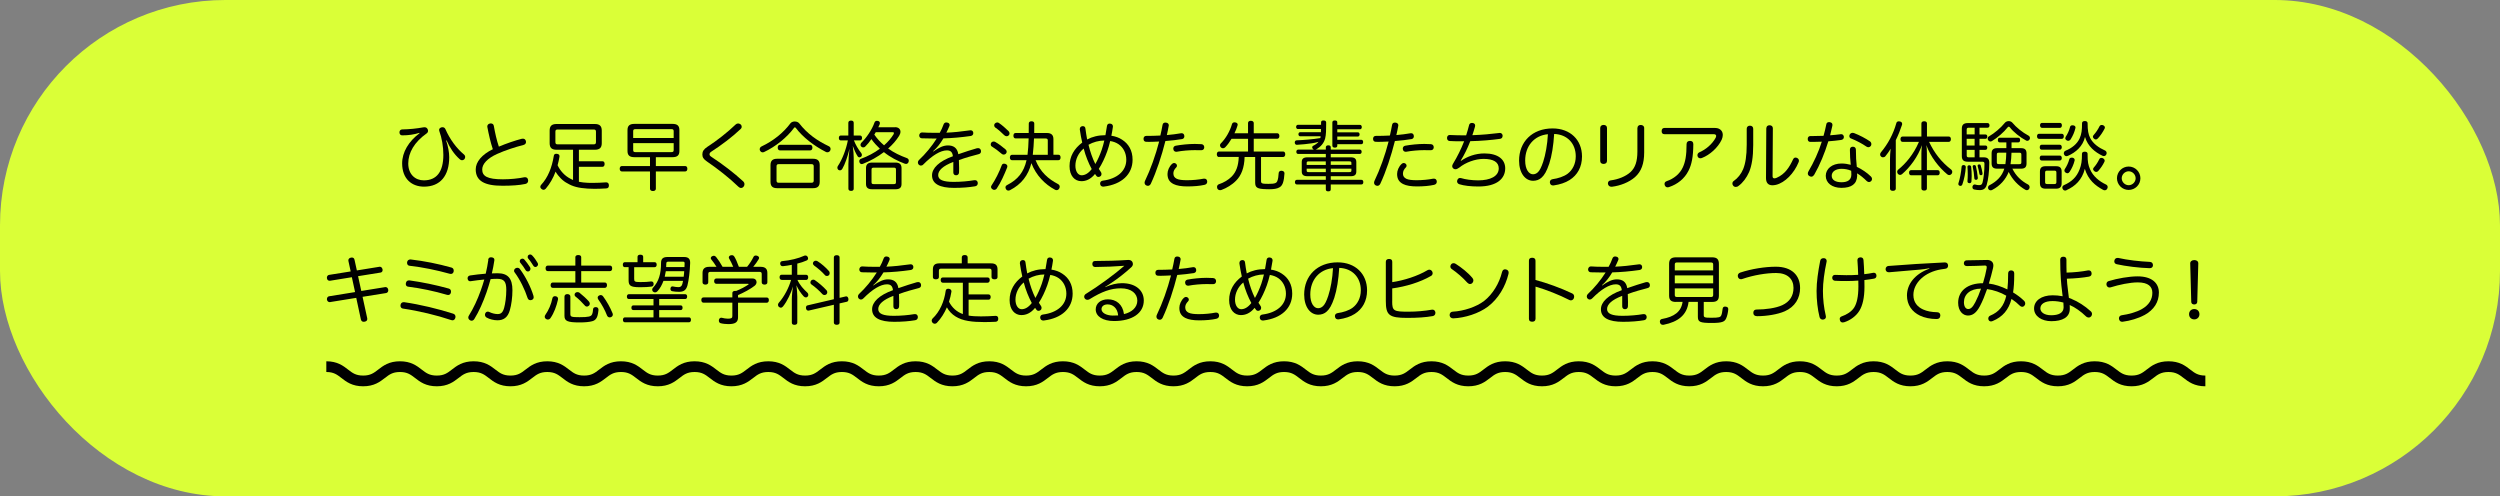 <?xml version="1.0" encoding="UTF-8"?>
<svg id="_レイヤー_2" data-name="レイヤー 2" xmlns="http://www.w3.org/2000/svg" viewBox="0 0 700 138.98">
  <rect x="0" y="0" width="700" height="138.98" fill="#808080" stroke="none"/>
  <defs>
    <style>
      .cls-1 {
        fill: #daff37;
      }

      .cls-2 {
        fill: none;
        stroke: #000;
        stroke-miterlimit: 10;
        stroke-width: 3px;
      }
    </style>
  </defs>
  <g id="_文字" data-name="文字">
    <rect class="cls-1" x="0" y="0" width="700" height="138.98" rx="63.13" ry="63.13" transform="translate(700 138.98) rotate(-180)"/>
    <g>
      <path d="M117.38,37.21c-1.47.46-2.98.69-4.75.69-.46,0-.76-.27-.78-.82v-.04c0-.42.27-.8.76-.8,2.1-.04,3.93-.23,5.96-.59.1-.02.21-.02.31-.02.4,0,.65.17.84.5.08.17.13.34.13.5,0,.27-.13.55-.4.73-3.44,2.44-5.14,5.4-5.14,8.42s1.95,4.72,4.35,4.72c3.57,0,5.48-2.35,5.48-7.14,0-2.33-.42-4.7-1.13-6.66-.04-.1-.06-.23-.06-.31,0-.36.23-.59.63-.73.1-.02.23-.04.34-.04.34,0,.63.19.78.5,1.28,2.94,3.17,5.44,5.19,7.12.25.21.36.46.36.73,0,.21-.08.42-.23.61-.17.19-.4.29-.65.29-.21,0-.44-.08-.65-.29-1.6-1.43-2.75-3.19-3.67-5.27l-.13.04c.55,1.64.86,3.3.86,4.66,0,5.21-2.52,8.25-7.05,8.25-3.4,0-6.13-2.14-6.13-6.53,0-3.09,1.83-6.17,4.87-8.42l-.06-.13Z"/>
      <path d="M146.08,38.87c.13-.02.23-.04.34-.04.42,0,.69.21.82.63.02.1.04.21.04.31,0,.38-.23.69-.71.82-2.18.55-5.17,1.51-7.39,2.52-2.73,1.24-4.16,2.81-4.16,4.35,0,1.83,1.34,2.75,5.79,2.75,2.06,0,4.37-.23,5.96-.57.08-.02.17-.02.25-.02.46,0,.78.27.84.76.02.08.02.15.02.23,0,.44-.29.8-.8.9-1.62.36-3.91.5-6.36.5-5.14.02-7.52-1.41-7.52-4.58,0-2.12,1.76-4.18,4.79-5.65-.63-1.89-1.13-4.07-1.53-6.19-.02-.06-.02-.13-.02-.19,0-.46.34-.73.76-.82.08-.02.15-.02.23-.02.42,0,.78.23.84.71.36,1.99.8,4.03,1.41,5.79,2.08-.88,4.54-1.72,6.4-2.2Z"/>
      <path d="M162.09,50.9c.76.15,1.6.25,2.54.29.44.02.88.02,1.32.02,1.2,0,2.46-.06,3.74-.15h.04c.48,0,.73.29.76.78v.08c0,.5-.21.82-.76.84-1.05.06-2.16.11-3.25.11-.65,0-1.3-.02-1.91-.06-2.6-.15-4.26-.61-5.67-1.47-1.26-.61-2.58-1.95-3.34-3.28-.67,1.81-1.6,3.42-2.75,4.77-.19.21-.4.32-.61.32-.19,0-.38-.08-.57-.23-.23-.17-.34-.38-.34-.61,0-.19.06-.36.21-.53,1.91-2.04,3.04-4.85,3.57-8.17.06-.38.31-.55.67-.55.08,0,.17,0,.25.02.48.08.67.31.67.67,0,.06,0,.13-.02.19-.13.8-.31,1.57-.52,2.33.71,1.53,1.99,2.96,3.57,3.76.23.13.48.25.76.38v-8.48h-4.62c-1.36,0-1.93-.57-1.93-1.83v-3.53c0-1.28.57-1.85,1.93-1.85h10.71c1.36,0,1.95.57,1.95,1.85v3.53c0,1.26-.59,1.83-1.95,1.83h-4.45v3.23h6.63c.36,0,.57.29.57.76,0,.42-.21.78-.57.78h-6.63v4.2ZM166.22,40.42c.42,0,.65-.15.65-.61v-2.96c0-.46-.23-.59-.65-.59h-10.06c-.44,0-.65.13-.65.59v2.96c0,.46.21.61.65.61h10.06Z"/>
      <path d="M177.63,44.01c-1.34,0-1.93-.52-1.93-1.72v-5.86c0-1.22.59-1.74,1.93-1.74h10.67c1.34,0,1.93.52,1.93,1.74v5.86c0,1.2-.59,1.72-1.93,1.72h-4.66v2.48h8.19c.4,0,.63.29.63.76s-.23.76-.63.76h-8.19v4.83c0,.4-.31.65-.82.65s-.82-.25-.82-.65v-4.83h-7.87c-.38,0-.61-.31-.61-.76s.23-.76.61-.76h7.87v-2.48h-4.37ZM188.63,38.64v-1.91c0-.44-.19-.57-.61-.57h-10.12c-.42,0-.61.13-.61.57v1.91h11.34ZM177.29,42.02c0,.44.19.57.61.57h10.12c.42,0,.61-.13.61-.57v-1.95h-11.34v1.95Z"/>
      <path d="M207.68,35.45c0,.25-.1.5-.34.71-2.35,2.23-5.46,4.56-8.08,6.24-.48.31-.59.52-.59.82s.17.48.73.84c2.6,1.68,6.21,4.41,8.67,6.7.27.25.38.55.38.82s-.1.52-.25.69c-.19.23-.44.36-.71.36-.25,0-.5-.11-.73-.34-2.48-2.41-5.75-4.98-8.82-7.08-.97-.65-1.28-1.2-1.28-1.97,0-.84.38-1.45,1.36-2.1,2.62-1.68,5.77-4.16,7.96-6.28.21-.19.44-.29.69-.29.23,0,.46.08.69.25.21.17.31.4.31.63Z"/>
      <path d="M222.57,34.02c.46,0,.92.17,1.2.5,2.25,2.92,5.06,4.89,8.29,6.42.34.15.5.44.5.76,0,.13-.02.27-.08.42-.15.31-.46.52-.8.52-.13,0-.27-.02-.4-.08-3.4-1.72-6.51-4.18-8.44-6.72-.1-.13-.19-.19-.27-.19s-.17.06-.25.17c-1.89,2.58-5.12,5.23-8.36,6.74-.13.06-.27.1-.4.1-.31,0-.59-.17-.76-.5-.06-.13-.08-.25-.08-.38,0-.31.19-.63.52-.78,3.28-1.55,6.05-3.76,8.1-6.49.27-.34.76-.5,1.22-.5ZM227.65,44.45c1.28,0,1.87.55,1.87,1.81v4.62c0,1.28-.59,1.81-1.87,1.81h-10.04c-1.28,0-1.87-.52-1.87-1.81v-4.62c0-1.26.59-1.81,1.87-1.81h10.04ZM227.17,51.17c.44,0,.67-.13.67-.59v-4.03c0-.46-.23-.59-.67-.59h-9.09c-.44,0-.65.13-.65.59v4.03c0,.46.21.59.65.59h9.09ZM226.87,40.55c.38,0,.61.36.61.78,0,.44-.23.78-.61.78h-8.5c-.4,0-.61-.34-.61-.78s.21-.78.61-.78h8.5Z"/>
      <path d="M240.8,37.94c.36,0,.57.27.57.69s-.21.69-.57.69h-1.7c.48,1.24,1.18,2.44,2.04,3.53.13.17.19.36.19.52,0,.21-.08.4-.21.5-.15.13-.31.19-.48.19-.19,0-.36-.08-.48-.27-.55-.86-1.01-1.89-1.39-2.94.19,1.24.27,2.5.27,3.38v8.61c0,.4-.25.61-.73.61s-.76-.21-.76-.61v-6.91c0-1.2.13-2.65.31-4.3-.48,2.12-1.28,4.41-2.02,5.65-.19.29-.42.42-.65.42-.17,0-.31-.06-.46-.15-.17-.13-.27-.36-.27-.59,0-.15.04-.34.15-.48,1.26-1.89,2.31-4.68,2.79-7.16h-1.95c-.38,0-.57-.27-.57-.69s.19-.69.57-.69h2.08v-3.57c0-.38.31-.61.78-.61s.73.23.73.63v3.55h1.76ZM250.64,35.61c.94,0,1.49.55,1.49,1.28,0,.36-.13.76-.38,1.15-.78,1.26-1.83,2.46-3.07,3.55,1.64,1.18,3.44,2.02,5.23,2.67.36.13.55.4.55.73,0,.1-.02.23-.06.36-.13.36-.4.55-.71.55-.1,0-.23-.02-.34-.06-2.04-.78-4.01-1.76-5.86-3.25-1.74,1.32-3.76,2.46-5.9,3.3-.1.04-.21.06-.29.06-.29,0-.52-.17-.65-.5-.04-.1-.06-.21-.06-.31,0-.31.19-.57.46-.67,1.95-.71,3.78-1.68,5.31-2.83-.86-.82-1.68-1.7-2.37-2.69-.52.76-1.09,1.47-1.66,2.02-.19.23-.42.31-.63.31s-.4-.08-.57-.25c-.13-.13-.19-.29-.19-.48s.08-.38.21-.55c1.45-1.39,3.02-3.72,3.7-5.67.13-.36.38-.5.69-.5.1,0,.21.02.31.04.36.08.52.31.52.61,0,.08-.02.21-.06.31-.13.27-.25.55-.38.84h4.7ZM250.69,45.52c1.15,0,1.74.44,1.74,1.55v4.45c0,1.03-.55,1.47-1.66,1.47h-6.61c-1.11,0-1.68-.44-1.68-1.47v-4.45c0-1.11.61-1.55,1.74-1.55h6.47ZM250.24,51.55c.44,0,.63-.1.63-.52v-3.57c0-.4-.19-.52-.63-.52h-5.58c-.44,0-.63.13-.63.52v3.57c0,.42.19.52.63.52h5.58ZM245.21,37.02c-.13.23-.25.44-.4.67.76,1.11,1.7,2.14,2.73,3,1.11-.97,2.02-2.04,2.67-3.11.06-.13.1-.25.1-.34,0-.15-.15-.23-.4-.23h-4.7Z"/>
      <path d="M261.31,42.44c1.64-1.15,2.81-1.72,4.12-1.72,1.51,0,2.62.65,2.9,2.46,1.89-.67,3.72-1.24,5.17-1.66.13-.02.25-.04.36-.04.38,0,.65.19.78.57.02.13.04.23.04.34,0,.38-.21.67-.67.78-1.53.4-3.51.92-5.52,1.66.04.76.06,1.49.06,2.25,0,.4,0,.8-.02,1.2-.02.52-.36.8-.82.8s-.78-.27-.78-.8v-2.94c-2.94,1.13-4.24,2.39-4.24,3.7s1.36,1.89,4.33,1.89c2.02,0,4.12-.19,5.67-.46.1-.02.19-.02.29-.02.42,0,.69.21.78.65.02.08.02.15.02.21,0,.44-.29.8-.78.86-1.57.27-3.61.44-5.86.44-3.95,0-6.17-1.09-6.17-3.51,0-1.99,1.93-3.95,5.84-5.35-.13-1.28-.76-1.64-1.68-1.64-1.78,0-4.09,1.39-6.61,3.95-.19.21-.44.31-.67.31-.21,0-.4-.08-.57-.25-.19-.17-.27-.4-.27-.63,0-.25.1-.48.29-.67,1.81-1.68,3.61-3.86,4.98-6.03h-.97c-1.05,0-2.25-.02-3.19-.06-.46-.02-.73-.36-.73-.78v-.08c.04-.42.34-.78.76-.78h.06c.99.08,2.33.1,3.72.1h1.2c.42-.76.8-1.53,1.05-2.29.15-.44.44-.61.78-.61.1,0,.19.02.29.04.42.08.65.34.65.65,0,.1-.02.23-.08.36-.25.61-.52,1.18-.84,1.81,1.78-.06,4.28-.31,6.59-.65.06-.02.13-.02.19-.02.42,0,.69.23.76.67v.15c0,.4-.25.69-.71.78-2.65.38-5.27.61-7.66.67-.82,1.39-1.78,2.65-2.88,3.59l.08.13Z"/>
      <path d="M281.87,42.5c0,.17-.06.34-.19.48-.17.21-.4.31-.65.31-.21,0-.4-.08-.57-.23-.8-.71-1.93-1.55-2.77-2.06-.19-.1-.29-.31-.29-.57,0-.17.06-.34.17-.5.17-.21.4-.31.65-.31.15,0,.29.04.42.1.94.52,2.1,1.41,2.92,2.12.19.17.31.4.31.65ZM282.06,46.59c0,.1-.02.21-.06.31-.73,1.83-1.76,4.22-2.92,5.9-.17.23-.44.36-.69.36-.17,0-.36-.04-.5-.17-.25-.17-.4-.4-.4-.65,0-.15.06-.31.17-.46,1.07-1.58,2.16-3.78,2.81-5.56.1-.34.38-.5.67-.5.1,0,.23.02.34.06.38.13.59.4.59.71ZM282.67,37.36c0,.19-.06.38-.21.52-.17.19-.38.27-.59.27-.23,0-.48-.1-.67-.29-.67-.67-1.74-1.64-2.56-2.18-.17-.13-.27-.36-.27-.59,0-.17.06-.36.19-.5.19-.19.42-.31.65-.31.17,0,.34.04.48.15.8.52,1.97,1.55,2.73,2.31.17.19.25.4.25.63ZM289.96,44.85c1.34,3.36,3.59,5.27,6.24,6.66.34.17.52.44.52.76,0,.15-.04.29-.1.44-.17.36-.46.53-.76.53-.17,0-.34-.04-.48-.13-2.79-1.49-5.29-4.01-6.59-7.43-.88,3.46-2.83,5.94-5.98,7.56-.15.08-.31.12-.46.12-.29,0-.55-.15-.69-.44-.08-.15-.13-.32-.13-.46,0-.25.15-.5.5-.67,2.98-1.51,4.66-3.63,5.4-6.93h-4.05c-.4,0-.61-.31-.61-.76s.21-.76.61-.76h4.33v-.04c.17-1.28.25-2.73.31-4.54h-3.65c-.4,0-.61-.31-.61-.76s.21-.76.61-.76h3.67c.02-.82.02-1.68.02-2.65,0-.4.29-.63.76-.63.5,0,.78.23.78.63,0,.97,0,1.85-.02,2.65h3.53c1.22,0,1.85.52,1.85,1.72v4.37h1.41c.38,0,.59.29.59.76s-.21.76-.59.76h-6.38ZM289.52,38.76c-.06,1.53-.17,3.07-.34,4.58h4.2v-4.05c0-.4-.23-.52-.67-.52h-3.19Z"/>
      <path d="M302.79,50.73c-1.89,0-3.32-1.51-3.32-4.22s1.32-4.93,3.55-6.59c-.27-1.18-.5-2.39-.67-3.63v-.15c0-.42.23-.73.65-.8.08-.02.15-.02.21-.02.4,0,.67.23.71.69.13,1.01.29,2.04.48,3.04,1.41-.76,3.11-1.2,5.12-1.2.17-.86.31-1.72.42-2.52.06-.5.34-.73.76-.73.06,0,.13,0,.19.02.46.04.73.36.73.78,0,.06,0,.13-.02.19-.1.76-.25,1.57-.42,2.41,1.2.19,2.16.55,3,1.11,1.81,1.15,2.94,3.02,2.94,5.61,0,4.14-3.11,6.91-8,7.52-.08.02-.15.02-.21.02-.48,0-.8-.27-.86-.69-.02-.06-.02-.13-.02-.19,0-.4.25-.73.76-.8,3.97-.5,6.57-2.67,6.57-5.84,0-1.89-.84-3.42-2.12-4.33-.69-.48-1.49-.78-2.39-.92-.25,1.03-.52,2.02-.84,2.9-.63,1.76-1.47,3.55-2.35,4.89.17.29.38.57.57.86.13.17.19.38.19.59s-.08.44-.29.61c-.15.13-.36.21-.57.21s-.4-.08-.52-.23c-.17-.21-.29-.4-.44-.61-1.26,1.55-2.6,2.02-3.8,2.02ZM303.44,41.58c-1.51,1.26-2.33,3.07-2.33,4.81,0,1.64.76,2.69,1.74,2.69.8,0,1.81-.4,2.83-1.74-.88-1.64-1.7-3.63-2.25-5.75ZM308.5,41.89c.27-.8.5-1.64.71-2.54-1.53,0-3.13.44-4.43,1.18.46,1.95,1.13,3.82,1.91,5.4.67-1.13,1.3-2.58,1.81-4.03Z"/>
      <path d="M321.37,39.71h-.42c-.5-.02-.76-.31-.76-.82v-.06c.02-.46.27-.78.8-.78,1.13,0,2.54-.02,3.91-.1.23-.99.44-1.97.61-2.96.08-.46.36-.67.8-.67.06,0,.13,0,.19.02.48.04.76.36.76.73,0,.04,0,.1-.02.17-.15.82-.31,1.68-.52,2.58,1.41-.13,2.79-.29,3.91-.5.06-.02.15-.02.21-.02.4,0,.69.21.76.67.02.06.02.15.02.21,0,.38-.25.69-.61.76-1.34.23-3,.42-4.7.55-1.05,4.16-2.48,8.55-4.09,11.97-.19.38-.48.57-.8.57-.17,0-.31-.04-.48-.12-.29-.15-.46-.42-.46-.76,0-.15.04-.34.13-.52,1.53-3.17,2.96-7.16,3.95-11-1.07.04-2.18.1-3.15.1ZM328.55,48.59c0,.71.31,1.15.94,1.47.61.29,1.57.4,2.88.4,1.62,0,3.36-.17,4.56-.42.1-.02.19-.02.29-.02.44,0,.71.25.78.65.02.08.02.15.02.21,0,.42-.23.76-.78.88-1.24.29-2.96.44-4.75.44-1.68,0-3-.21-3.91-.67-1.2-.61-1.68-1.51-1.68-2.83,0-.94.48-2.08,1.28-2.81.19-.17.38-.25.57-.25.17,0,.31.06.46.15.21.13.34.38.34.61,0,.17-.06.34-.21.48-.55.55-.8,1.09-.8,1.72ZM336.37,40.36c.52.02.82.4.82.88s-.31.82-.8.82h-.08c-.55-.02-1.28-.02-1.87-.02-1.49,0-3.46.17-4.89.44-.06.02-.13.02-.19.02-.44,0-.78-.27-.82-.73-.02-.06-.02-.1-.02-.17,0-.38.23-.71.67-.8,1.55-.29,3.63-.5,5.35-.5.55,0,1.18.02,1.83.06Z"/>
      <path d="M341.32,43.97c-.38,0-.61-.31-.61-.78s.23-.76.61-.76h8.13v-3.57h-4.62c-.52.88-1.13,1.72-1.76,2.37-.19.19-.4.29-.63.29-.19,0-.38-.08-.55-.21-.19-.17-.29-.4-.29-.61s.08-.4.23-.55c1.39-1.34,2.6-3.51,3.13-5.42.1-.31.38-.48.71-.48.08,0,.19.02.29.04.38.08.59.31.59.61,0,.1-.02.19-.06.29-.19.67-.48,1.39-.84,2.12h3.8v-2.86c0-.38.29-.63.78-.63s.82.25.82.63v2.86h6.57c.38,0,.61.29.61.78,0,.44-.23.76-.61.76h-6.57v3.57h8.21c.38,0,.61.29.61.76s-.23.78-.61.78h-6.17v6.68c0,.73.21.84,2.06.84s2.29-.21,2.52-.84c.19-.48.32-1.3.36-2.16.02-.38.27-.67.76-.67h.04c.5.04.82.27.82.71v.04c-.04.97-.19,1.97-.44,2.69-.06.15-.13.29-.19.4-.19.36-.44.63-.8.82-.61.38-1.58.52-2.86.52-.27,0-.55,0-.84-.02-2.52-.06-3.07-.44-3.07-1.87v-7.14h-2.96c-.08,3.04-.94,5.17-2.35,6.59-1.15,1.2-2.69,2.1-4.09,2.62-.15.06-.29.08-.44.08-.36,0-.65-.19-.78-.52-.04-.13-.06-.25-.06-.38,0-.34.17-.63.52-.76,1.34-.44,2.67-1.22,3.57-2.14,1.24-1.26,1.91-2.98,1.99-5.5h-5.52Z"/>
      <path d="M371.23,41.89v-.61c0-.4.27-.59.69-.59.52,0,.69.21.69.61v.59h8.13c.34,0,.52.25.52.61s-.19.61-.52.61h-8.13v.94h5.59c1.07,0,1.57.38,1.57,1.32v2.65c0,.94-.5,1.32-1.57,1.32h-5.59v1.01h8.59c.36,0,.53.27.53.65,0,.36-.17.65-.53.65h-8.59v1.34c0,.42-.21.59-.69.59s-.69-.17-.69-.59v-1.34h-8.11c-.36,0-.54-.29-.54-.65,0-.38.19-.65.54-.65h8.11v-1.01h-5.14c-1.07,0-1.6-.38-1.6-1.32v-2.65c0-.94.53-1.32,1.6-1.32h5.14v-.94h-7.73c-.34,0-.53-.25-.53-.61,0-.34.19-.61.53-.61h4.41c-.1-.04-.21-.1-.29-.19-.15-.15-.21-.31-.21-.46,0-.17.08-.31.25-.4.67-.34,1.18-.69,1.53-1.13-.57.17-1.28.34-1.91.42-1.07.15-2.81.36-4.16.42h-.04c-.29,0-.53-.25-.55-.61v-.04c0-.34.21-.61.55-.61,1.78-.06,4.54-.27,6.61-.63.02-.08.04-.19.06-.29,0-.06.02-.13.02-.21h-5.75c-.27,0-.46-.27-.46-.57s.19-.57.46-.57h5.84v-.13c.02-.25.02-.5.02-.76h-6.51c-.27,0-.46-.29-.46-.59s.19-.59.46-.59h6.53v-.63c0-.42.19-.59.67-.59s.76.17.76.61c0,1.93-.02,3.4-.29,4.43-.36,1.34-1.24,2.31-2.37,2.98-.1.06-.19.1-.29.13h2.86ZM366.44,45.19c-.4,0-.57.08-.57.42v.57h5.35v-.99h-4.79ZM365.87,47.22v.57c0,.31.17.4.57.4h4.79v-.97h-5.35ZM378.39,46.17v-.57c0-.34-.19-.42-.59-.42h-5.19v.99h5.77ZM377.8,48.19c.4,0,.59-.08.59-.4v-.57h-5.77v.97h5.19ZM374.44,40.84c0,.31-.23.5-.69.5-.42,0-.69-.21-.69-.55v-6.49c0-.38.23-.57.69-.57.5,0,.69.19.69.57v.67h6.4c.29,0,.46.29.46.61,0,.34-.17.61-.46.61h-6.4v.86h5.79c.27,0,.46.29.46.59s-.19.59-.46.59h-5.79v.92h6.78c.29,0,.46.29.46.61,0,.34-.17.61-.46.61h-6.78v.46Z"/>
      <path d="M385.64,39.71h-.42c-.5-.02-.76-.31-.76-.82v-.06c.02-.46.27-.78.8-.78,1.13,0,2.54-.02,3.91-.1.23-.99.44-1.97.61-2.96.08-.46.36-.67.8-.67.06,0,.13,0,.19.02.48.04.76.36.76.73,0,.04,0,.1-.02.17-.15.82-.31,1.68-.53,2.58,1.41-.13,2.79-.29,3.91-.5.06-.02.15-.02.21-.02.4,0,.69.21.76.67.02.06.02.15.02.21,0,.38-.25.69-.61.76-1.34.23-3,.42-4.7.55-1.05,4.16-2.48,8.55-4.09,11.97-.19.38-.48.57-.8.57-.17,0-.32-.04-.48-.12-.29-.15-.46-.42-.46-.76,0-.15.04-.34.12-.52,1.53-3.17,2.96-7.16,3.95-11-1.07.04-2.18.1-3.15.1ZM392.82,48.59c0,.71.32,1.15.95,1.47.61.29,1.57.4,2.88.4,1.62,0,3.36-.17,4.56-.42.1-.02.19-.02.29-.02.44,0,.71.25.78.65.02.08.02.15.02.21,0,.42-.23.76-.78.88-1.24.29-2.96.44-4.75.44-1.68,0-3-.21-3.9-.67-1.2-.61-1.68-1.51-1.68-2.83,0-.94.48-2.08,1.28-2.81.19-.17.38-.25.57-.25.17,0,.31.06.46.15.21.13.34.38.34.61,0,.17-.06.34-.21.48-.55.55-.8,1.09-.8,1.72ZM400.63,40.36c.53.02.82.4.82.88s-.32.82-.8.82h-.08c-.55-.02-1.28-.02-1.87-.02-1.49,0-3.46.17-4.89.44-.06.02-.13.02-.19.02-.44,0-.78-.27-.82-.73-.02-.06-.02-.1-.02-.17,0-.38.23-.71.67-.8,1.55-.29,3.63-.5,5.35-.5.55,0,1.18.02,1.83.06Z"/>
      <path d="M409.09,45.04c1.66-1.18,4.01-2.08,6.53-2.08,3.91,0,5.84,1.74,5.84,4.18,0,2.81-2.23,5.08-7.52,5.08-2.12,0-4.05-.23-5.31-.63-.42-.13-.65-.46-.65-.82,0-.1.02-.21.06-.31.13-.4.4-.63.8-.63.11,0,.21.02.34.06,1.07.34,2.94.61,4.72.61,3.38,0,5.75-1.15,5.75-3.36,0-1.72-1.45-2.65-4.24-2.65-2.35,0-5.02.99-6.82,2.44-.42.31-.76.46-1.05.46-.19,0-.34-.04-.48-.13-.25-.15-.44-.4-.44-.73,0-.19.06-.42.21-.65,1.28-2.1,2.27-4.14,3.13-6.32h-1.01c-1.11,0-2.21-.02-3.07-.08-.46-.04-.71-.38-.71-.84v-.06c.02-.46.31-.78.73-.78h.08c1.28.06,2.79.1,4.54.1.29-.88.55-1.81.8-2.77.08-.52.42-.71.84-.71.06,0,.15,0,.21.02.44.06.67.34.67.71,0,.1-.02.21-.04.31-.23.82-.48,1.66-.74,2.39,2.6-.08,5.42-.34,7.5-.61.06-.02.13-.02.19-.02.4,0,.71.25.78.67v.15c0,.48-.27.78-.74.84-2.2.31-5.33.59-8.31.65-.78,2.02-1.68,3.84-2.69,5.46l.11.04Z"/>
      <path d="M433.76,45.9c-.73,2.16-1.34,3.11-2.08,3.8-.67.65-1.55.92-2.41.92-2.18,0-3.93-2.12-3.93-5.65,0-5.23,3.65-9.01,9.39-9.01,4.96,0,8.23,3.23,8.23,7.85,0,2.96-1.28,5.21-3.46,6.59-1.22.78-2.73,1.26-4.41,1.51-.08.02-.17.02-.23.02-.44,0-.8-.21-.88-.73-.02-.06-.02-.15-.02-.21,0-.42.27-.73.76-.82,1.53-.21,3.15-.73,4.2-1.51,1.32-.99,2.29-2.69,2.29-4.89,0-3.55-2.33-6.13-6.05-6.26-.19,3.19-.65,6.13-1.39,8.38ZM427.05,44.96c0,2.52,1.07,3.84,2.18,3.84.48,0,.97-.17,1.41-.61.46-.44.94-1.34,1.45-2.88.65-1.97,1.18-4.85,1.32-7.73-3.84.36-6.36,3.3-6.36,7.37Z"/>
      <path d="M449.96,45.04c0,.55-.38.86-.95.86s-.95-.29-.95-.84v-9.22c0-.55.4-.86.95-.86s.95.29.95.84v9.22ZM458.48,35.87c0-.55.36-.88.9-.88s.99.29.99.84v6.84c0,3.15-.8,5.35-2.58,6.93-1.66,1.45-4.12,2.41-6.45,2.69h-.15c-.5,0-.84-.29-.95-.73-.02-.08-.02-.15-.02-.23,0-.42.27-.76.76-.82,2.12-.27,4.22-1.11,5.54-2.31,1.36-1.24,1.95-3.04,1.95-5.77v-6.55Z"/>
      <path d="M480.15,35.82c.94,0,1.49.31,1.87.8.23.31.36.71.36,1.18,0,.4-.11.86-.31,1.32-1.07,2.27-3.38,4.28-5.5,5.1-.17.06-.31.1-.46.1-.29,0-.57-.13-.71-.4-.08-.15-.12-.31-.12-.46,0-.36.21-.65.52-.8,1.85-.8,3.61-2.29,4.58-4.07.08-.19.15-.38.15-.52,0-.29-.21-.5-.69-.5h-13.82c-.5,0-.76-.31-.76-.86s.27-.88.76-.88h14.15ZM474.13,40.32c-.02,3.67-.48,5.75-1.32,7.43-1.15,2.33-3.17,3.86-5.46,4.62-.15.06-.29.08-.44.08-.34,0-.59-.17-.76-.55-.06-.15-.08-.29-.08-.42,0-.34.19-.61.61-.76,1.99-.67,3.65-2.02,4.49-3.82.71-1.53,1.07-3.3,1.07-6.55,0-.61.4-.9.96-.9s.92.29.92.86Z"/>
      <path d="M489.08,36.05c0-.52.36-.86.9-.86s.92.31.92.88v4.54c0,3.38-.42,5.84-1.15,7.56-.73,1.64-1.76,3-2.96,3.88-.25.21-.52.29-.78.29-.27,0-.55-.12-.71-.34-.17-.19-.23-.4-.23-.63,0-.29.15-.57.42-.73,1.07-.76,1.99-1.85,2.6-3.3.63-1.57.99-3.67.99-6.89v-4.41ZM494.58,35.91c0-.52.34-.84.9-.84.52,0,.92.31.92.84l-.08,13.44c0,.38.17.59.52.59.15,0,.36-.04.61-.15,2.35-1.03,3.55-2.9,4.62-5.19.17-.34.4-.48.69-.48.15,0,.31.04.46.13.29.13.48.42.48.76,0,.1-.02.23-.08.38-1.28,3.17-3.84,5.75-6.32,6.36-.38.08-.71.13-1.01.13-1.18,0-1.81-.67-1.81-2.02l.08-13.94Z"/>
      <path d="M507.96,48.92c-.21.36-.48.55-.78.55-.19,0-.38-.06-.59-.19-.27-.17-.4-.42-.4-.69,0-.19.06-.42.19-.63,1.45-2.46,2.86-5.46,3.72-8.29-.78.04-1.6.06-2.41.06h-.8c-.48,0-.73-.31-.73-.82s.29-.82.78-.82h.9c.9,0,1.85-.02,2.75-.06.29-1.03.55-2.08.76-3.15.04-.46.36-.69.78-.69.06,0,.13,0,.21.02.46.08.74.31.74.73,0,.08,0,.17-.02.27-.19.86-.4,1.76-.63,2.67,1.03-.08,2.02-.17,2.9-.29.06-.02.13-.02.19-.02.42,0,.67.25.76.69v.13c0,.4-.25.71-.76.8-1.09.17-2.33.27-3.59.38-1.01,3.3-2.37,6.61-3.95,9.36ZM523.85,49.41c.21.21.32.46.32.69,0,.21-.08.42-.23.59-.19.19-.4.29-.61.29s-.44-.1-.63-.27c-.82-.82-1.85-1.68-2.73-2.18.04.25.04.52.04.71-.11,2.29-1.57,3.36-4.43,3.36-2.62,0-4.37-1.39-4.37-3.36s1.78-3.46,4.39-3.46c.88,0,1.74.13,2.6.36-.13-1.18-.23-2.83-.23-4.2,0-.61.36-.86.82-.86.5,0,.86.27.86.86,0,1.81.08,3.28.25,4.77,1.41.67,2.9,1.66,3.95,2.71ZM515.65,47.27c-1.7,0-2.77.8-2.77,1.95s1.03,1.81,2.75,1.81,2.75-.67,2.75-2.16c0-.34,0-.63-.04-1.05-.84-.38-1.79-.55-2.69-.55ZM523.56,39.56c.29.19.42.5.42.78,0,.17-.04.34-.13.48-.17.25-.44.4-.71.4-.19,0-.36-.06-.53-.17-1.24-.86-2.81-1.68-4.39-2.31-.27-.1-.4-.36-.4-.63,0-.17.04-.34.13-.48.19-.29.46-.44.78-.44.13,0,.25.02.38.06,1.6.61,3.28,1.51,4.45,2.31Z"/>
      <path d="M529.19,44.81c0-1.15.08-2.2.19-3.15-.46.76-.97,1.47-1.47,2.08-.17.21-.42.31-.67.31-.17,0-.34-.06-.5-.17-.21-.17-.31-.38-.31-.61,0-.21.06-.4.21-.59,2-2.39,3.49-5.17,4.33-8.19.08-.38.38-.52.71-.52.08,0,.19.02.29.04.38.06.63.31.63.67,0,.08,0,.15-.02.23-.48,1.47-1.09,2.98-1.76,4.33v13.58c0,.4-.34.61-.82.61s-.8-.21-.8-.61v-8.02ZM542.55,47.64c.38,0,.57.27.57.71s-.19.73-.57.73h-3.02v3.67c0,.4-.27.61-.76.61s-.78-.21-.78-.61v-3.67h-2.88c-.38,0-.57-.31-.57-.73,0-.44.19-.71.57-.71h2.88v-4.7c0-.88.08-1.74.15-2.29-1.09,3.17-3.32,6.19-5.56,8.1-.17.15-.38.23-.57.23-.21,0-.42-.1-.59-.29-.15-.19-.21-.38-.21-.59,0-.23.12-.48.34-.65,1.99-1.6,4.24-4.18,5.75-7.73h-4.58c-.38,0-.59-.31-.59-.76s.21-.73.59-.73h5.27v-3.67c0-.4.31-.61.78-.61s.78.21.78.61v3.67h6.11c.38,0,.59.29.59.73s-.21.76-.59.76h-5.52c1.49,3.15,3.44,5.63,6.15,7.73.21.17.34.44.34.69,0,.19-.06.38-.19.55-.21.23-.42.34-.63.34s-.4-.08-.59-.23c-2.29-1.91-4.7-4.89-5.84-8.17.1.63.15,1.43.15,2.31v4.7h3.02Z"/>
      <path d="M550.42,46.74v.04c-.08,1.53-.46,3.46-.95,4.83-.11.29-.29.44-.53.44-.08,0-.15-.02-.23-.04-.25-.08-.38-.29-.38-.52,0-.08.02-.15.04-.21.42-1.26.76-3.09.88-4.6.02-.29.23-.46.57-.46h.06c.27.02.53.17.53.52ZM555.4,44.05c1.09,0,1.6.42,1.6,1.53,0,2.39-.29,4.79-.74,6.26-.29.92-.86,1.39-1.91,1.39-.46,0-1.13-.06-1.57-.17-.27-.06-.5-.27-.5-.63,0-.06,0-.15.02-.23.1-.36.36-.55.61-.55.04,0,.11,0,.15.02.32.11.74.17,1.05.17.57,0,.84-.12,1.01-.78.31-1.2.53-3.19.53-5.21,0-.46-.19-.57-.59-.57h-4.05c-1.15,0-1.7-.44-1.7-1.57v-7.68c0-1.13.55-1.57,1.7-1.57h5.5c.36,0,.55.27.55.65s-.19.65-.55.65h-2.25v1.89h1.66c.34,0,.52.25.52.59,0,.36-.19.63-.52.63h-1.66v1.87h1.66c.34,0,.52.25.52.59,0,.36-.19.63-.52.63h-1.66v2.1h1.16ZM552.9,37.65v-1.89h-1.62c-.4,0-.61.1-.61.52v1.36h2.22ZM550.67,40.74h2.22v-1.87h-2.22v1.87ZM550.67,43.49c0,.44.21.57.61.57h1.62v-2.1h-2.22v1.53ZM551.39,46.28c.27,0,.48.13.53.4.11.86.15,1.76.15,2.62,0,.52-.02,1.01-.06,1.47-.02.31-.21.52-.53.52h-.04c-.32-.02-.55-.17-.55-.5v-.08c.06-.61.08-1.26.08-1.93s-.02-1.36-.08-2.02v-.04c0-.29.19-.42.44-.44h.06ZM552.82,46.22c.21,0,.38.1.44.36.21.84.46,2.29.53,3.21v.04c0,.34-.21.5-.44.52h-.06c-.25,0-.46-.1-.48-.44-.04-.97-.25-2.37-.44-3.17-.02-.04-.02-.08-.02-.13,0-.21.15-.36.38-.4h.1ZM554.2,46.03c.19,0,.34.06.4.29.21.63.4,1.53.5,2.16v.13c0,.25-.11.4-.34.44h-.13c-.19,0-.36-.1-.4-.38-.1-.63-.31-1.6-.48-2.14-.02-.04-.02-.1-.02-.13,0-.21.15-.31.32-.36.04-.02.1-.02.15-.02ZM568.4,38.59c0,.15-.04.29-.11.42-.13.27-.4.42-.65.42-.11,0-.21-.02-.32-.08-1.74-.92-3.57-2.41-4.54-3.67-.1-.13-.21-.21-.34-.21-.1,0-.21.06-.32.21-1.03,1.32-2.79,2.86-4.41,3.84-.13.06-.25.1-.4.1-.21,0-.44-.13-.61-.34-.08-.17-.15-.34-.15-.5,0-.23.1-.46.36-.59,1.55-.9,3.3-2.37,4.45-3.8.25-.31.67-.48,1.07-.48s.78.15,1.05.46c1.05,1.28,2.83,2.73,4.51,3.61.25.13.38.38.38.61ZM563.46,47.22c.99,2.04,2.52,3.46,4.41,4.45.27.15.42.44.42.74,0,.15-.04.29-.11.42-.15.27-.38.42-.65.42-.15,0-.31-.04-.46-.13-1.87-1.07-3.59-2.79-4.64-4.98-.82,2.12-2.46,3.91-4.54,5-.17.1-.34.15-.5.15-.23,0-.44-.08-.61-.31-.08-.13-.13-.27-.13-.42,0-.29.15-.57.36-.67,2.14-1.11,3.57-2.58,4.2-4.66h-1.99c-1.07,0-1.57-.42-1.57-1.47v-2.79c0-1.07.5-1.49,1.57-1.49h2.56v-1.6h-1.81c-.4,0-.57-.27-.57-.67s.17-.65.54-.65h5.14c.38,0,.55.25.55.65s-.17.67-.57.67h-1.83v1.6h2.65c1.07,0,1.55.42,1.55,1.49v2.79c0,1.05-.48,1.47-1.55,1.47h-2.44ZM561.51,45.96c.17-1.07.23-2.14.25-3.21h-2.1c-.38,0-.55.1-.55.52v2.18c0,.4.17.5.55.5h1.85ZM565.43,45.96c.38,0,.55-.1.55-.5v-2.18c0-.42-.17-.52-.55-.52h-2.21c-.04,1.07-.1,2.14-.27,3.21h2.48Z"/>
      <path d="M577.3,37.46c.38,0,.57.27.57.69s-.19.73-.57.73h-6.36c-.38,0-.57-.31-.57-.73s.19-.69.57-.69h6.36ZM571.65,41.91c-.36,0-.52-.31-.52-.69s.17-.69.52-.69h5.12c.34,0,.53.31.53.69,0,.36-.19.69-.53.69h-5.12ZM571.65,44.94c-.36,0-.52-.31-.52-.69s.17-.69.52-.69h5.12c.34,0,.53.31.53.69s-.19.69-.53.69h-5.12ZM577.26,51.28c0,1.09-.5,1.55-1.55,1.55h-2.96c-1.07,0-1.57-.46-1.57-1.55v-3.23c0-1.07.5-1.51,1.57-1.51h2.96c1.05,0,1.55.44,1.55,1.51v3.23ZM571.76,35.8c-.36,0-.55-.34-.55-.71,0-.4.19-.67.55-.67h5.04c.34,0,.53.27.53.67,0,.38-.19.71-.53.71h-5.04ZM575.24,51.53c.36,0,.55-.13.55-.5v-2.75c0-.38-.19-.5-.55-.5h-2.04c-.38,0-.57.13-.57.5v2.75c0,.38.19.5.57.5h2.04ZM578.65,53.25c-.13.06-.27.1-.4.1-.27,0-.53-.12-.69-.44-.06-.13-.11-.27-.11-.4,0-.29.17-.52.46-.67,2.14-.94,3.55-2.25,4.37-4.39.52-1.32.67-2.37.67-4.37,0-.4.29-.61.78-.61s.8.21.8.61v.36c0,1.85.17,2.75.67,3.93.84,1.99,2.6,3.42,4.49,4.3.29.13.46.4.46.71,0,.15-.04.29-.13.46-.15.29-.4.44-.69.44-.17,0-.32-.04-.48-.13-2.2-1.2-4.14-2.77-5.1-5.88-.76,3.11-2.73,4.89-5.1,5.96ZM579,43.63c-.13.06-.27.1-.4.1-.27,0-.5-.15-.65-.46-.06-.13-.08-.25-.08-.36,0-.31.19-.59.48-.71,1.76-.71,3.25-1.89,3.95-3.46.55-1.26.67-2.27.67-4.24,0-.38.29-.61.78-.61s.78.23.78.61c0,2.02.19,3.09.73,4.16.82,1.57,2.33,2.67,4.16,3.49.27.13.44.4.44.69,0,.13-.02.25-.08.38-.15.34-.42.48-.69.48-.13,0-.25-.02-.38-.08-2.1-.99-4.12-2.62-4.91-5.27-.59,2.6-2.58,4.33-4.79,5.29ZM580.91,44.79c0,.06,0,.1-.02.17-.27,1.11-.8,2.27-1.41,3.17-.17.25-.38.38-.61.38-.17,0-.31-.06-.48-.17-.23-.15-.36-.36-.36-.61,0-.13.04-.25.13-.4.52-.8,1.01-1.81,1.24-2.75.06-.27.34-.44.67-.44.08,0,.17,0,.25.02.38.08.59.34.59.63ZM581.14,35.7s0,.1-.02.15c-.25,1.11-.71,2.16-1.34,3.17-.17.25-.42.4-.69.4-.13,0-.25-.02-.38-.1-.29-.15-.44-.38-.44-.63,0-.1.04-.23.1-.34.57-.86,1.01-1.83,1.24-2.79.08-.34.34-.48.67-.48.08,0,.17,0,.25.02.4.06.61.31.61.61ZM589.37,35.72c0,.08-.02.17-.06.25-.5.99-1.18,2.02-1.91,2.79-.17.17-.36.29-.59.29-.17,0-.36-.08-.53-.25-.17-.15-.27-.34-.27-.52,0-.17.08-.34.25-.52.57-.63,1.16-1.49,1.6-2.39.15-.25.34-.38.59-.38.13,0,.27.02.42.08.32.13.5.38.5.65ZM589.31,45c0,.1-.02.19-.06.27-.46.97-1.05,1.81-1.74,2.6-.15.19-.36.27-.55.27s-.38-.06-.55-.21c-.21-.17-.34-.38-.34-.59,0-.13.06-.27.17-.4.59-.65,1.16-1.51,1.55-2.35.11-.25.34-.38.61-.38.12,0,.25.02.38.08.32.15.53.42.53.69Z"/>
      <path d="M599.31,49.91c0,1.81-1.47,3.27-3.28,3.27s-3.28-1.47-3.28-3.27,1.47-3.28,3.28-3.28,3.28,1.47,3.28,3.28ZM594.08,49.91c0,1.05.9,1.95,1.95,1.95s1.95-.9,1.95-1.95-.9-1.95-1.95-1.95-1.95.9-1.95,1.95Z"/>
      <path d="M92.47,84.6h-.13c-.38,0-.71-.25-.78-.65-.02-.06-.02-.13-.02-.19,0-.4.23-.74.59-.8l7.29-1.18-.9-4.16-6.11.99h-.13c-.38,0-.67-.25-.73-.67-.02-.06-.02-.13-.02-.19,0-.38.23-.71.59-.78l6.07-.97-.63-2.9c-.02-.06-.02-.15-.02-.21,0-.4.27-.65.73-.76.1-.02.19-.02.27-.02.38,0,.63.19.73.65l.65,2.96,6.36-1.03h.1c.38,0,.63.32.73.71.02.08.02.15.02.23,0,.36-.21.63-.57.69l-6.3,1.01.9,4.14,6.63-1.07s.1-.02.15-.02c.4,0,.69.29.76.71.02.06.02.13.02.19,0,.4-.23.71-.63.78l-6.57,1.05,1.3,5.98c.02.08.02.17.02.23,0,.4-.23.63-.67.74-.13.02-.23.04-.34.04-.38,0-.67-.21-.78-.65l-1.3-6.05-7.31,1.18Z"/>
      <path d="M126.93,87.85c.42.13.61.48.61.84,0,.11-.02.21-.04.29-.13.44-.4.71-.8.71-.1,0-.21-.02-.34-.06-4.07-1.37-9.09-2.58-13.56-3.23-.42-.06-.67-.4-.67-.8,0-.11.02-.21.04-.32.1-.42.44-.67.84-.67h.15c4.49.65,9.6,1.89,13.77,3.23ZM125.67,80.8c.42.13.61.44.61.82,0,.08,0,.19-.02.27-.1.48-.4.71-.8.71-.1,0-.23-.02-.34-.06-3.44-1.01-7.26-1.83-10.85-2.27-.44-.04-.65-.38-.65-.76,0-.1.02-.19.04-.29.1-.48.42-.71.84-.71h.15c3.51.48,7.39,1.28,11.02,2.29ZM126.43,74.92c.42.13.61.46.61.84,0,.08,0,.19-.02.27-.1.46-.4.67-.78.67-.13,0-.25-.02-.38-.06-3.7-1.03-7.52-1.81-11.21-2.23-.44-.04-.67-.4-.67-.8,0-.08,0-.19.02-.27.1-.42.44-.69.86-.69h.15c3.82.44,7.6,1.2,11.42,2.27Z"/>
      <path d="M136.68,72.78c.06-.55.38-.74.8-.74.06,0,.13,0,.19.02.48.04.76.29.76.71,0,.06,0,.13-.02.19-.17,1.2-.42,2.44-.69,3.59.61-.02,1.11-.04,1.62-.04,2.88,0,4.14,1.47,4.14,4.75,0,2.02-.29,4.09-.73,5.61-.59,2.06-1.78,2.81-3.46,2.81-1.01,0-2.18-.27-3.04-.76-.29-.17-.46-.46-.46-.78,0-.15.02-.29.1-.42.13-.29.38-.46.67-.46.17,0,.36.04.55.15.61.29,1.45.53,2.23.53.88,0,1.43-.38,1.81-1.72.34-1.18.61-3.17.61-5.04,0-2.33-.61-3.11-2.58-3.11-.71,0-1.28.04-1.81.08-.34,1.22-.71,2.46-1.13,3.67-.99,2.83-2.12,5.38-3.4,7.45-.21.38-.5.53-.8.53-.15,0-.31-.04-.46-.15-.29-.17-.46-.44-.46-.74,0-.17.04-.36.17-.54,1.26-2.02,2.39-4.41,3.34-7.08.34-.99.69-1.99.97-3.02-1.07.08-2.56.29-3.76.46-.06.02-.13.02-.19.02-.36,0-.65-.23-.71-.67-.02-.04-.02-.1-.02-.17,0-.4.27-.71.71-.78,1.26-.19,3-.4,4.37-.5.31-1.28.55-2.58.73-3.86ZM143.94,75.82c0-.29.17-.57.44-.71.15-.08.31-.13.48-.13.27,0,.57.13.73.38,1.55,2.06,3.07,5.08,3.78,7.47.04.15.06.27.06.38,0,.38-.19.65-.52.76-.15.06-.27.08-.4.08-.36,0-.67-.21-.8-.65-.73-2.25-2.08-5.1-3.63-7.16-.1-.12-.15-.27-.15-.42ZM146.31,72.42c.19,0,.38.08.52.25.57.67,1.15,1.47,1.57,2.14.08.13.13.27.13.42,0,.27-.1.5-.31.65-.1.08-.25.13-.4.13-.25,0-.48-.11-.63-.34-.4-.69-.97-1.47-1.51-2.12-.1-.12-.15-.27-.15-.42,0-.23.1-.44.31-.57.15-.08.29-.15.46-.15ZM148.46,71.25c.19,0,.38.08.57.29.57.59,1.09,1.37,1.47,2.02.1.17.15.32.15.46,0,.25-.15.46-.34.61-.13.08-.25.13-.4.13-.21,0-.44-.13-.59-.38-.42-.67-.92-1.45-1.43-2-.1-.15-.15-.29-.15-.44,0-.23.1-.44.31-.57.13-.08.25-.12.4-.12Z"/>
      <path d="M155.39,82.94c.08,0,.17,0,.25.02.4.08.61.36.61.71,0,.08,0,.15-.02.23-.42,1.85-1.09,3.72-2.1,5.17-.19.27-.46.4-.73.4-.19,0-.36-.04-.5-.15-.25-.17-.38-.38-.38-.63,0-.19.06-.36.19-.55.92-1.32,1.6-2.88,1.97-4.66.06-.34.36-.55.71-.55ZM169.35,79.1c.38,0,.61.29.61.74s-.23.76-.61.76h-14.57c-.38,0-.61-.29-.61-.74s.23-.76.61-.76h6.32v-3.19h-7.73c-.38,0-.61-.31-.61-.78s.23-.76.61-.76h7.73v-2.37c0-.38.34-.59.82-.59s.82.21.82.59v2.37h8.06c.38,0,.61.27.61.76s-.23.78-.61.78h-8.06v3.19h6.61ZM158.06,83.02c0-.44.34-.67.8-.67s.84.23.84.67v4.91c0,.78.29.88,2.56.88,2.6,0,3.23-.19,3.51-.78.19-.42.25-.88.29-1.45.02-.36.29-.59.76-.59h.06c.44.02.69.31.69.73v.11c-.13,1.26-.31,1.83-.55,2.23-.27.46-.67.74-1.2.88-.76.21-1.93.34-3.53.34-3.51,0-4.24-.42-4.24-1.87v-5.4ZM164.9,84.43c.17.21.25.4.25.61,0,.23-.1.44-.31.59-.15.15-.34.21-.5.21-.23,0-.46-.11-.63-.34-.69-.8-1.66-1.76-2.58-2.48-.17-.1-.25-.32-.25-.5s.06-.38.23-.52c.15-.15.38-.21.59-.21s.4.06.55.17c.88.69,1.97,1.68,2.67,2.48ZM168.2,82.62c.25,0,.5.13.69.4.99,1.34,1.95,3.04,2.6,4.64.08.15.1.29.1.42,0,.34-.19.57-.5.71-.13.06-.25.08-.38.08-.31,0-.59-.19-.73-.5-.59-1.55-1.51-3.19-2.44-4.49-.13-.19-.19-.38-.19-.54,0-.23.13-.46.4-.59.15-.08.29-.13.44-.13Z"/>
      <path d="M174.98,74.81c-.4,0-.59-.27-.59-.69,0-.44.19-.71.59-.71h3.53v-1.51c0-.38.31-.59.78-.59.5,0,.8.21.8.59v1.51h3.19c.38,0,.59.27.59.69,0,.44-.21.71-.59.71h-5.71v3.23c0,.76.1.94,1.68.94,1.15,0,2.25-.04,3.04-.17h.1c.38,0,.59.21.63.65v.06c0,.42-.21.69-.61.73-.84.11-1.87.17-2.96.17h-.48c-2.39-.02-2.96-.44-2.96-1.91v-3.72h-1.03ZM176.05,83.72c-.34,0-.52-.27-.52-.67,0-.36.19-.67.52-.67h15.83c.34,0,.52.29.52.67s-.19.67-.52.67h-7.31v1.79h6.05c.34,0,.5.29.5.65,0,.4-.17.65-.5.65h-6.05v2.06h8.38c.34,0,.52.29.52.67,0,.4-.19.69-.52.69h-18.01c-.34,0-.52-.29-.52-.69,0-.36.19-.67.52-.67h8.04v-2.06h-5.67c-.34,0-.52-.25-.52-.65,0-.36.19-.65.52-.65h5.67v-1.79h-6.93ZM185.77,78.64c-.4,1.09-.94,2.12-1.7,2.92-.21.21-.42.31-.65.31-.17,0-.34-.06-.5-.17-.21-.15-.31-.36-.31-.59,0-.19.06-.38.21-.52,1.66-1.78,2.27-3.95,2.27-6.97,0-1.16.55-1.66,1.81-1.66h4.62c1.24,0,1.72.53,1.72,1.58v.13c-.08,2.27-.36,4.72-.76,6.26-.38,1.34-1.07,1.78-2.35,1.78-.65,0-1.36-.06-1.89-.17-.31-.04-.52-.29-.52-.61,0-.06,0-.15.02-.21.06-.34.25-.53.55-.53.04,0,.1,0,.15.02.48.11,1.07.19,1.51.19.59,0,.92-.23,1.11-.9.06-.25.13-.55.19-.86h-5.46ZM186.43,75.93c-.08.53-.19,1.05-.31,1.55h5.31c.06-.52.13-1.03.15-1.55h-5.14ZM191.65,74.77c.02-.34.02-.67.04-.99v-.08c0-.36-.15-.44-.59-.44h-3.95c-.44,0-.59.17-.59.57,0,.29,0,.61-.04.95h5.12Z"/>
      <path d="M206.65,83.3h8.02c.4,0,.61.27.61.71s-.21.76-.61.76h-8.02v4.07c0,1.34-.71,1.91-2.69,1.91-.71,0-1.55-.08-2.18-.25-.31-.08-.5-.36-.5-.74,0-.06,0-.15.02-.23.1-.36.34-.57.65-.57.06,0,.1,0,.17.02.5.13,1.13.25,1.68.25,1.01,0,1.26-.19,1.26-.74v-3.74h-8.08c-.4,0-.61-.32-.61-.76s.21-.71.61-.71h8.08v-1.24c0-.4.34-.59.8-.59.08,0,.19,0,.25.02,1.26-.5,2.44-1.13,3.36-1.74.1-.06.17-.13.17-.17,0-.06-.1-.1-.27-.1h-8.8c-.4,0-.61-.34-.61-.74,0-.44.21-.74.61-.74h10.18c.69,0,1.09.46,1.09,1.01,0,.36-.19.76-.57,1.05-1.28.96-2.81,1.8-4.62,2.58v.65ZM212.99,74.71c1.24,0,1.87.55,1.87,1.7v2.65c0,.4-.29.63-.8.63-.46,0-.78-.23-.78-.63v-2.37c0-.44-.23-.57-.65-.57h-13.69c-.42,0-.63.12-.63.57v2.37c0,.4-.31.63-.8.63s-.8-.23-.8-.63v-2.65c0-1.15.63-1.7,1.85-1.7h2.06c-.44-.76-1.05-1.53-1.47-2.08-.08-.1-.13-.21-.13-.34,0-.23.17-.48.48-.59.13-.06.25-.08.38-.08.25,0,.46.13.63.34.59.74,1.2,1.64,1.81,2.75h2.98c-.36-.88-.8-1.74-1.13-2.29-.08-.11-.1-.23-.1-.34,0-.27.19-.48.52-.59.13-.02.23-.04.34-.04.29,0,.5.13.69.42.4.65.78,1.53,1.26,2.83h2.31c.78-.92,1.41-1.97,1.78-2.75.13-.27.36-.4.63-.4.13,0,.29.02.44.08.34.13.5.34.5.59,0,.11-.04.23-.1.34-.4.67-.94,1.45-1.53,2.14h2.08Z"/>
      <path d="M218.87,78.36c-.38,0-.59-.31-.59-.73,0-.44.21-.71.59-.71h2.83v-2.77c-.82.17-1.64.29-2.44.38h-.1c-.4,0-.65-.21-.71-.65v-.1c0-.4.21-.63.61-.67,2.12-.17,4.58-.78,6.09-1.49.13-.06.25-.08.36-.08.27,0,.5.13.65.42.06.15.1.27.1.4,0,.25-.15.48-.44.59-.76.34-1.64.63-2.58.86v3.13h2.46c.38,0,.59.27.59.69,0,.44-.21.76-.59.76h-2.41c.63,1.41,1.76,2.65,2.77,3.55.17.15.27.38.27.61,0,.19-.06.36-.19.5-.15.17-.31.23-.5.23-.21,0-.44-.11-.63-.32-.69-.74-1.55-1.97-2.02-3.09.15,1.05.25,2.33.25,3.23v7.24c0,.4-.31.61-.8.61s-.73-.21-.73-.61v-6.61c0-1.07.19-2.44.31-3.53-.46,1.72-1.62,4.18-2.77,5.59-.17.23-.4.36-.63.36-.15,0-.31-.06-.48-.19-.21-.15-.31-.38-.31-.61,0-.19.08-.4.23-.57,1.55-1.74,2.83-4.24,3.44-6.4h-2.62ZM236.8,83s.1-.02.15-.02c.29,0,.5.23.59.61.02.08.02.17.02.25,0,.31-.15.59-.44.65l-2.04.46v5.38c0,.4-.29.61-.8.61-.46,0-.8-.21-.8-.61v-5l-6.99,1.62c-.06.02-.1.02-.17.02-.31,0-.57-.21-.63-.61-.02-.06-.02-.15-.02-.21,0-.31.13-.59.44-.65l7.37-1.72v-11.72c0-.4.34-.61.8-.61.5,0,.8.21.8.61v11.34l1.72-.4ZM231.43,81.26c.13.17.21.38.21.57,0,.21-.08.42-.23.57-.17.15-.38.21-.57.21-.21,0-.42-.08-.57-.25-.86-.97-2.12-2.08-3.11-2.75-.17-.12-.25-.31-.25-.5s.08-.4.21-.54c.15-.19.38-.27.59-.27.17,0,.31.04.46.15,1.01.69,2.37,1.83,3.25,2.83ZM232.12,75.91c.13.13.19.36.19.57s-.06.4-.19.55c-.15.17-.36.25-.57.25s-.44-.08-.57-.25c-.82-.95-2.12-2.04-3-2.65-.23-.19-.36-.4-.36-.63,0-.17.06-.36.21-.5.15-.17.36-.25.57-.25.19,0,.38.06.55.17,1.07.67,2.31,1.76,3.17,2.75Z"/>
      <path d="M244.53,79.94c1.64-1.15,2.81-1.72,4.12-1.72,1.51,0,2.62.65,2.9,2.46,1.89-.67,3.72-1.24,5.17-1.66.13-.02.25-.04.36-.04.38,0,.65.19.78.57.02.13.04.23.04.34,0,.38-.21.67-.67.78-1.53.4-3.51.92-5.52,1.66.04.76.06,1.49.06,2.25,0,.4,0,.8-.02,1.2-.02.53-.36.8-.82.8s-.78-.27-.78-.8v-2.94c-2.94,1.13-4.24,2.39-4.24,3.7s1.36,1.89,4.33,1.89c2.02,0,4.12-.19,5.67-.46.1-.02.19-.02.29-.02.42,0,.69.21.78.65.02.08.02.15.02.21,0,.44-.29.8-.78.86-1.57.27-3.61.44-5.86.44-3.95,0-6.17-1.09-6.17-3.51,0-1.99,1.93-3.95,5.84-5.35-.13-1.28-.76-1.64-1.68-1.64-1.78,0-4.09,1.39-6.61,3.95-.19.21-.44.32-.67.32-.21,0-.4-.08-.57-.25-.19-.17-.27-.4-.27-.63,0-.25.1-.48.29-.67,1.81-1.68,3.61-3.86,4.98-6.03h-.97c-1.05,0-2.25-.02-3.19-.06-.46-.02-.73-.36-.73-.78v-.08c.04-.42.34-.78.76-.78h.06c.99.08,2.33.11,3.72.11h1.2c.42-.76.8-1.53,1.05-2.29.15-.44.44-.61.78-.61.1,0,.19.02.29.04.42.08.65.34.65.65,0,.11-.02.23-.08.36-.25.61-.52,1.18-.84,1.81,1.78-.06,4.28-.32,6.59-.65.06-.02.13-.02.19-.02.42,0,.69.23.76.67v.15c0,.4-.25.69-.71.78-2.65.38-5.27.61-7.66.67-.82,1.39-1.78,2.65-2.88,3.59l.08.12Z"/>
      <path d="M263.98,79.16c-.38,0-.59-.34-.59-.76s.21-.71.59-.71h12.56c.38,0,.59.29.59.71s-.21.76-.59.76h-5.33v3.28h5.61c.36,0,.57.32.57.71,0,.42-.21.76-.57.76h-5.61v4.45c.94.17,2.14.23,3.46.23s2.67-.06,4.09-.15h.04c.5,0,.71.31.71.8v.06c0,.48-.29.78-.76.8-1.15.06-2.23.08-3.21.08-1.68,0-3.13-.08-4.45-.31-2.71-.44-4.79-1.68-5.96-3.82-.69,1.62-1.64,3.11-2.79,4.33-.15.17-.36.27-.59.27-.19,0-.4-.06-.59-.23-.19-.19-.29-.42-.29-.65,0-.19.08-.38.21-.54,2.08-1.95,3.32-4.83,3.72-7.83.06-.36.31-.55.69-.55.08,0,.17,0,.25.02.42.08.67.36.67.71,0,.04,0,.1-.02.15-.15.95-.38,1.87-.67,2.75.82,1.62,2.16,2.86,3.88,3.46v-8.78h-5.63ZM277.5,73.74c1.22,0,1.81.48,1.81,1.7v2.16c0,.42-.34.61-.82.61s-.86-.19-.86-.61v-1.79c0-.44-.19-.59-.65-.59h-13.44c-.44,0-.65.15-.65.59v1.79c0,.42-.38.61-.86.61s-.82-.19-.82-.61v-2.16c0-1.22.59-1.7,1.81-1.7h6.28v-1.66c0-.44.29-.67.82-.67s.82.23.82.67v1.66h6.57Z"/>
      <path d="M286.01,88.23c-1.89,0-3.32-1.51-3.32-4.22s1.32-4.93,3.55-6.59c-.27-1.18-.5-2.39-.67-3.63v-.15c0-.42.23-.73.65-.8.08-.02.15-.02.21-.02.4,0,.67.23.71.69.13,1.01.29,2.04.48,3.04,1.41-.76,3.11-1.2,5.12-1.2.17-.86.31-1.72.42-2.52.06-.5.34-.74.76-.74.06,0,.13,0,.19.02.46.04.73.36.73.78,0,.06,0,.13-.02.19-.1.76-.25,1.57-.42,2.41,1.2.19,2.16.55,3,1.11,1.81,1.15,2.94,3.02,2.94,5.61,0,4.14-3.11,6.91-8,7.52-.08.02-.15.02-.21.02-.48,0-.8-.27-.86-.69-.02-.06-.02-.13-.02-.19,0-.4.25-.74.76-.8,3.97-.5,6.57-2.67,6.57-5.84,0-1.89-.84-3.42-2.12-4.33-.69-.48-1.49-.78-2.39-.92-.25,1.03-.52,2.02-.84,2.9-.63,1.76-1.47,3.55-2.35,4.89.17.29.38.57.57.86.13.17.19.38.19.59s-.08.44-.29.61c-.15.13-.36.21-.57.21s-.4-.08-.52-.23c-.17-.21-.29-.4-.44-.61-1.26,1.55-2.6,2.02-3.8,2.02ZM286.66,79.08c-1.51,1.26-2.33,3.07-2.33,4.81,0,1.64.76,2.69,1.74,2.69.8,0,1.81-.4,2.83-1.74-.88-1.64-1.7-3.63-2.25-5.75ZM291.72,79.39c.27-.8.5-1.64.71-2.54-1.53,0-3.13.44-4.43,1.18.46,1.95,1.13,3.82,1.91,5.4.67-1.13,1.3-2.58,1.81-4.03Z"/>
      <path d="M309.51,80.38c1.64-.73,3.17-1.09,4.66-1.09,3.78,0,6.09,1.99,6.09,4.85,0,3.53-3.21,5.75-8.34,5.75-3.11,0-5.12-1.3-5.12-3.25,0-1.64,1.36-2.83,3.42-2.83,2.27,0,4.14,1.37,4.49,4.14,2.14-.5,3.74-1.83,3.74-3.78s-1.64-3.44-4.62-3.44c-2.79,0-5.33.92-8.78,3.07-.19.1-.38.15-.57.15-.29,0-.59-.13-.76-.4-.1-.15-.15-.29-.15-.46,0-.31.17-.63.48-.8,3.46-2.12,8.13-5.54,10.77-7.87-2.29.19-5.5.32-8.19.34-.44,0-.78-.31-.78-.82s.25-.86.73-.86c2.83,0,6.42-.1,9.22-.29h.19c.48,0,.84.17,1.05.52.1.19.17.38.17.61,0,.29-.13.59-.4.86-1.81,1.68-3.78,3.19-5.48,4.33-.59.4-1.3.88-1.89,1.22l.04.08ZM310.14,85.23c-1.09,0-1.72.57-1.72,1.34,0,.97,1.26,1.76,3.13,1.79.5,0,1.03,0,1.53-.04-.17-2.06-1.49-3.09-2.94-3.09Z"/>
      <path d="M324.69,77.21h-.42c-.5-.02-.76-.32-.76-.82v-.06c.02-.46.27-.78.8-.78,1.13,0,2.54-.02,3.91-.1.23-.99.44-1.97.61-2.96.08-.46.36-.67.8-.67.06,0,.13,0,.19.02.48.04.76.36.76.73,0,.04,0,.11-.02.17-.15.82-.31,1.68-.52,2.58,1.41-.12,2.79-.29,3.91-.5.06-.02.15-.02.21-.02.4,0,.69.21.76.67.02.06.02.15.02.21,0,.38-.25.69-.61.76-1.34.23-3,.42-4.7.55-1.05,4.16-2.48,8.55-4.09,11.97-.19.38-.48.57-.8.57-.17,0-.31-.04-.48-.12-.29-.15-.46-.42-.46-.76,0-.15.04-.34.13-.53,1.53-3.17,2.96-7.16,3.95-11-1.07.04-2.18.11-3.15.11ZM331.87,86.09c0,.71.31,1.15.94,1.47.61.29,1.57.4,2.88.4,1.62,0,3.36-.17,4.56-.42.1-.02.19-.02.29-.02.44,0,.71.25.78.65.02.08.02.15.02.21,0,.42-.23.76-.78.88-1.24.29-2.96.44-4.75.44-1.68,0-3-.21-3.91-.67-1.2-.61-1.68-1.51-1.68-2.83,0-.95.48-2.08,1.28-2.81.19-.17.38-.25.57-.25.17,0,.31.06.46.15.21.13.34.38.34.61,0,.17-.06.34-.21.48-.55.55-.8,1.09-.8,1.72ZM339.68,77.86c.52.02.82.4.82.88s-.31.82-.8.82h-.08c-.55-.02-1.28-.02-1.87-.02-1.49,0-3.46.17-4.89.44-.06.02-.13.02-.19.02-.44,0-.78-.27-.82-.74-.02-.06-.02-.1-.02-.17,0-.38.23-.71.67-.8,1.55-.29,3.63-.5,5.35-.5.55,0,1.18.02,1.83.06Z"/>
      <path d="M347.48,88.23c-1.89,0-3.32-1.51-3.32-4.22s1.32-4.93,3.55-6.59c-.27-1.18-.5-2.39-.67-3.63v-.15c0-.42.23-.73.65-.8.08-.02.15-.02.21-.02.4,0,.67.23.71.69.13,1.01.29,2.04.48,3.04,1.41-.76,3.11-1.2,5.12-1.2.17-.86.31-1.72.42-2.52.06-.5.34-.74.76-.74.06,0,.13,0,.19.02.46.04.74.36.74.78,0,.06,0,.13-.02.19-.11.76-.25,1.57-.42,2.41,1.2.19,2.16.55,3,1.11,1.81,1.15,2.94,3.02,2.94,5.61,0,4.14-3.11,6.91-8,7.52-.08.02-.15.02-.21.02-.48,0-.8-.27-.86-.69-.02-.06-.02-.13-.02-.19,0-.4.25-.74.76-.8,3.97-.5,6.57-2.67,6.57-5.84,0-1.89-.84-3.42-2.12-4.33-.69-.48-1.49-.78-2.39-.92-.25,1.03-.52,2.02-.84,2.9-.63,1.76-1.47,3.55-2.35,4.89.17.29.38.57.57.86.13.17.19.38.19.59s-.08.44-.29.61c-.15.13-.36.21-.57.21s-.4-.08-.53-.23c-.17-.21-.29-.4-.44-.61-1.26,1.55-2.6,2.02-3.8,2.02ZM348.13,79.08c-1.51,1.26-2.33,3.07-2.33,4.81,0,1.64.76,2.69,1.74,2.69.8,0,1.81-.4,2.83-1.74-.88-1.64-1.7-3.63-2.25-5.75ZM353.19,79.39c.27-.8.5-1.64.71-2.54-1.53,0-3.13.44-4.43,1.18.46,1.95,1.13,3.82,1.91,5.4.67-1.13,1.3-2.58,1.81-4.03Z"/>
      <path d="M373.6,83.4c-.74,2.16-1.34,3.11-2.08,3.8-.67.65-1.55.92-2.42.92-2.18,0-3.93-2.12-3.93-5.65,0-5.23,3.65-9.01,9.38-9.01,4.96,0,8.23,3.23,8.23,7.85,0,2.96-1.28,5.21-3.46,6.59-1.22.78-2.73,1.26-4.41,1.51-.08.02-.17.02-.23.02-.44,0-.8-.21-.88-.73-.02-.06-.02-.15-.02-.21,0-.42.27-.73.76-.82,1.53-.21,3.15-.73,4.2-1.51,1.32-.99,2.29-2.69,2.29-4.89,0-3.55-2.33-6.13-6.05-6.26-.19,3.19-.65,6.13-1.38,8.38ZM366.88,82.46c0,2.52,1.07,3.84,2.18,3.84.48,0,.96-.17,1.41-.61.46-.44.95-1.34,1.45-2.88.65-1.97,1.18-4.85,1.32-7.73-3.84.36-6.36,3.3-6.36,7.37Z"/>
      <path d="M389.81,84.39c0,2.71.46,2.88,4.6,2.88,2.22,0,4.54-.21,6.45-.55.08,0,.17-.02.25-.02.42,0,.71.27.8.76v.15c0,.48-.29.82-.78.9-1.91.34-4.28.5-7.12.5-5.1,0-5.98-.78-5.98-4.74v-10.96c0-.57.4-.8.9-.8.57,0,.9.23.9.8v5.69c3.28-.48,7.1-1.7,9.85-3.34.17-.1.36-.15.53-.15.31,0,.59.17.78.46.1.19.15.36.15.52,0,.32-.17.61-.44.76-3.02,1.76-7.01,2.98-10.88,3.51v3.63Z"/>
      <path d="M422.42,76.3c0,.13-.02.25-.04.38-.86,3.57-2.86,6.97-5.77,9.18-2.54,1.91-6.43,3.15-9.68,3.28h-.04c-.55,0-.94-.32-.99-.84v-.11c0-.5.32-.9.84-.92,3.11-.15,6.68-1.37,8.78-2.98,2.46-1.91,4.28-4.98,5.04-8.08.15-.57.46-.8.84-.8.1,0,.21.02.31.04.44.12.71.42.71.86ZM412.3,77.86c.17.21.25.44.25.67,0,.25-.11.5-.29.71-.17.19-.4.29-.65.29s-.52-.13-.78-.4c-1.16-1.32-2.88-2.81-4.39-3.84-.23-.17-.34-.42-.34-.67,0-.21.08-.44.23-.61.19-.23.42-.32.67-.32.23,0,.44.08.63.21,1.53.97,3.44,2.46,4.66,3.95Z"/>
      <path d="M429.94,89.28c0,.57-.4.8-.92.8-.57,0-.92-.23-.92-.8v-16.31c0-.57.36-.8.92-.8.52,0,.92.23.92.82v5.4c3.17.84,7.08,2.25,10.25,3.76.4.19.57.5.57.88,0,.15-.02.29-.08.46-.13.36-.46.61-.84.61-.15,0-.29-.04-.44-.11-2.77-1.41-6.38-2.86-9.45-3.74v9.03Z"/>
      <path d="M448.61,79.94c1.64-1.15,2.81-1.72,4.12-1.72,1.51,0,2.62.65,2.9,2.46,1.89-.67,3.72-1.24,5.16-1.66.13-.02.25-.04.36-.04.38,0,.65.19.78.57.02.13.04.23.04.34,0,.38-.21.67-.67.78-1.53.4-3.51.92-5.52,1.66.04.76.06,1.49.06,2.25,0,.4,0,.8-.02,1.2-.02.53-.36.8-.82.8s-.78-.27-.78-.8v-2.94c-2.94,1.13-4.24,2.39-4.24,3.7s1.37,1.89,4.33,1.89c2.02,0,4.12-.19,5.67-.46.11-.02.19-.02.29-.02.42,0,.69.21.78.65.02.08.02.15.02.21,0,.44-.29.8-.78.86-1.57.27-3.61.44-5.86.44-3.95,0-6.17-1.09-6.17-3.51,0-1.99,1.93-3.95,5.84-5.35-.13-1.28-.76-1.64-1.68-1.64-1.79,0-4.09,1.39-6.61,3.95-.19.21-.44.32-.67.32-.21,0-.4-.08-.57-.25-.19-.17-.27-.4-.27-.63,0-.25.1-.48.29-.67,1.81-1.68,3.61-3.86,4.98-6.03h-.97c-1.05,0-2.25-.02-3.19-.06-.46-.02-.74-.36-.74-.78v-.08c.04-.42.34-.78.76-.78h.06c.99.08,2.33.11,3.72.11h1.2c.42-.76.8-1.53,1.05-2.29.15-.44.44-.61.78-.61.11,0,.19.02.29.04.42.08.65.34.65.65,0,.11-.02.23-.08.36-.25.61-.53,1.18-.84,1.81,1.79-.06,4.28-.32,6.59-.65.06-.02.13-.02.19-.02.42,0,.69.23.76.67v.15c0,.4-.25.69-.71.78-2.65.38-5.27.61-7.66.67-.82,1.39-1.79,2.65-2.88,3.59l.08.12Z"/>
      <path d="M469.26,84.54c-1.3,0-1.91-.48-1.91-1.78v-8.86c0-1.34.61-1.85,1.91-1.85h10.12c1.32,0,1.91.5,1.91,1.85v8.86c0,1.3-.59,1.78-1.91,1.78h-2.33v3.65c0,.67.19.78,2.14.78,2.16,0,2.5-.17,2.73-.61.17-.31.34-1.09.4-1.81.04-.5.29-.71.69-.71.06,0,.1,0,.17.02.5.04.73.29.73.69v.06c-.06.92-.31,1.95-.59,2.54-.4.9-1.05,1.28-3.99,1.28-3.4,0-3.93-.29-3.93-1.76v-4.14h-2.6c-.44,3.7-2.94,5.58-6.95,6.4-.08.02-.17.02-.23.02-.4,0-.71-.19-.82-.63-.02-.1-.04-.19-.04-.27,0-.4.23-.69.63-.74,3.4-.61,5.35-2.02,5.73-4.79h-1.87ZM479.69,74.06c0-.44-.21-.57-.63-.57h-9.49c-.44,0-.63.13-.63.57v1.66h10.75v-1.66ZM479.69,77.12h-10.75v2.22h10.75v-2.22ZM468.94,80.76v1.83c0,.44.19.57.63.57h9.49c.42,0,.63-.13.63-.57v-1.83h-10.75Z"/>
      <path d="M504.03,80.61c0,2.92-1.45,5.29-4.3,6.55-1.95.86-5.04,1.37-7.73,1.37-.67,0-1.05-.31-1.07-.88v-.06c0-.57.31-.92.9-.92,2.54,0,5.42-.4,7.2-1.22,2.08-.95,3.15-2.62,3.15-4.83,0-2.48-1.66-4.18-4.85-4.18-2.77,0-6.32.59-9.45,1.66-.15.06-.29.08-.42.08-.42,0-.73-.25-.84-.67-.02-.1-.04-.19-.04-.29,0-.42.25-.74.69-.9,3.13-1.03,6.89-1.64,9.97-1.64,4.49,0,6.78,2.46,6.78,5.94Z"/>
      <path d="M511.47,73.09c0,.08-.02.17-.04.27-.61,2.83-1.01,5.77-1.01,8.08s.27,4.75.78,6.87c.04.13.06.25.06.38,0,.4-.23.65-.61.76-.08.02-.19.04-.29.04-.38,0-.73-.21-.88-.69-.55-2.16-.84-4.81-.84-7.33s.42-5.4,1.01-8.42c.08-.52.46-.76.94-.76h.17c.46.06.71.38.71.8ZM522.05,80.32c0,3.11-.55,5.27-1.43,6.7-.9,1.47-2.52,2.67-4.26,3.21-.15.04-.27.06-.4.06-.36,0-.63-.17-.76-.55-.06-.17-.08-.29-.08-.42,0-.36.19-.61.57-.74,1.34-.46,2.77-1.32,3.51-2.52.69-1.11,1.15-2.98,1.15-5.84,0-.55,0-1.09-.02-1.66-1.07.08-2.14.13-3.25.13s-2.54-.02-3.32-.08c-.42-.04-.74-.36-.74-.82v-.04c.02-.48.34-.78.76-.78h.04c.73.04,2.14.08,3.15.08,1.13,0,2.25-.02,3.32-.1-.04-1.47-.13-2.94-.21-4.01v-.1c0-.5.29-.74.82-.78h.06c.48,0,.78.25.82.78.08,1.05.17,2.46.21,3.93.86-.08,1.74-.23,2.46-.38.08-.02.15-.02.21-.02.42,0,.69.27.73.67.02.06.02.12.02.19,0,.4-.25.71-.65.78-.82.15-1.7.29-2.73.4.02.65.02,1.26.02,1.91Z"/>
      <path d="M540.21,75.11c-1.03.21-1.93.31-2.62.38-3,.25-5.94.53-8.61.74h-.11c-.55,0-.86-.32-.9-.8v-.08c0-.46.31-.84.78-.88,5.12-.4,10.67-.76,15.75-.99h.06c.59,0,.86.34.9.82v.06c0,.44-.21.84-.82.9-.36.04-.69.08-1.18.17-4.54.76-7.71,3.78-7.71,7.16,0,2.1,1.18,3.36,2.69,4.05,1.11.52,2.52.76,3.93.78.61,0,.92.38.92.86v.11c-.04.61-.38.94-1.01.94-1.74,0-3.4-.34-4.72-.97-2.16-1.05-3.61-2.96-3.61-5.63,0-3.17,2.23-6.05,6.28-7.5l-.02-.12Z"/>
      <path d="M556.26,74.98c.02-.08.02-.15.02-.21,0-.29-.17-.42-.5-.42h-.06c-1.51.06-3.38.15-5,.15-.46,0-.82-.27-.84-.73v-.04c0-.52.34-.82.78-.84,1.85-.02,3.84-.06,5.65-.1h.17c.54,0,.99.19,1.3.52.23.25.36.57.36,1.03,0,.23-.04.5-.11.8-.27,1.22-.69,2.73-1.15,4.26,1.66.19,3.55.84,5.19,1.64.15-1.28.21-2.77.21-4.49,0-.55.36-.84.82-.84.5,0,.88.27.88.8v.5c0,1.85-.1,3.51-.32,4.87,1.11.67,2.1,1.41,3,2.27.27.23.4.55.4.82,0,.23-.06.44-.21.59-.17.23-.4.34-.63.34s-.44-.08-.63-.27c-.71-.71-1.47-1.34-2.37-1.93-.78,3.04-2.48,5.04-5.27,6.19-.17.06-.31.11-.46.11-.32,0-.57-.15-.69-.44-.06-.13-.08-.25-.08-.38,0-.36.21-.65.53-.8,2.41-.99,3.86-2.71,4.51-5.58-1.53-.92-3.57-1.62-5.38-1.85-.61,1.76-1.3,3.46-1.99,4.75-1.07,2.02-2.14,2.65-3.38,2.65-1.34,0-2.73-1.2-2.73-3.57,0-3.25,2.52-5.48,6.95-5.48.46-1.51.82-2.96,1.05-4.28ZM549.9,84.62c0,1.32.57,1.91,1.2,1.91s1.22-.42,1.99-1.91c.57-1.09,1.13-2.42,1.6-3.8-3.04,0-4.79,1.62-4.79,3.8Z"/>
      <path d="M580.07,83.72c1.76.71,3.7,1.95,5.29,3.4.27.21.4.5.4.8,0,.23-.08.46-.25.67-.17.19-.42.32-.67.32s-.53-.1-.78-.34c-1.39-1.36-3.11-2.56-4.54-3.17.02.4.02.76.02,1.11-.02,2.33-2.04,3.42-5.17,3.42-2.67,0-4.83-1.38-4.83-3.55s2.02-3.7,5.21-3.7c.9,0,1.83.08,2.79.27-.04-.36-.08-.73-.13-1.09-.17-1.28-.29-2.54-.38-3.74-.1-1.58-.17-3.28-.17-5.38,0-.63.36-.86.88-.86.57,0,.86.27.86.86,0,1.34,0,2.52.04,3.59,2.16-.06,4.33-.29,5.96-.61.08-.02.15-.02.23-.02.42,0,.74.25.8.69.02.08.02.15.02.23,0,.4-.21.74-.76.84-1.58.29-3.93.52-6.17.57.02.8.13,1.83.36,3.65.08.59.15,1.18.21,1.72.25.08.5.19.76.29ZM574.68,84.3c-2.16,0-3.38.82-3.38,2.06,0,1.07,1.15,1.91,3.02,1.91,2.04,0,3.49-.63,3.49-2.23,0-.42-.02-.86-.06-1.32-.99-.27-2.02-.42-3.06-.42Z"/>
      <path d="M600.4,88.23c-1.64.9-3.99,1.6-6,1.85-.06.02-.13.02-.19.02-.48,0-.78-.29-.88-.76-.02-.06-.02-.15-.02-.21,0-.44.27-.78.76-.86,1.89-.25,4.16-.88,5.61-1.7,2.04-1.15,2.98-2.75,2.98-4.58,0-1.72-1.11-2.92-4.09-2.92-2.2,0-5.23.65-7.6,1.39-.11.02-.21.04-.31.04-.36,0-.67-.21-.82-.63-.02-.11-.04-.21-.04-.31,0-.42.25-.76.65-.86,2.37-.73,5.67-1.32,8.08-1.32,4.01,0,5.96,1.89,5.96,4.54s-1.34,4.81-4.07,6.32ZM592,73.18c0-.08.02-.17.04-.27.11-.46.44-.69.88-.69h.17c2.56.59,6.11.99,8.88,1.11.54.02.86.4.86.92v.04c-.02.5-.36.8-.9.8h-.06c-2.77-.06-6.72-.55-9.2-1.11-.44-.1-.67-.4-.67-.8Z"/>
      <path d="M615.84,87.98c0,.88-.67,1.45-1.45,1.45-.82,0-1.45-.57-1.45-1.45s.63-1.45,1.45-1.45,1.45.57,1.45,1.45ZM613.25,73.79c0-.59.46-.97,1.16-.97s1.13.38,1.11.97l-.29,10.75c-.02.48-.42.71-.84.71-.44,0-.84-.23-.84-.71l-.29-10.75Z"/>
    </g>
    <path class="cls-2" d="M91.37,102.66c5.16,0,5.16,4,10.31,4s5.16-4,10.31-4,5.16,4,10.31,4,5.16-4,10.32-4,5.16,4,10.31,4,5.16-4,10.31-4,5.16,4,10.31,4,5.16-4,10.32-4,5.16,4,10.31,4,5.16-4,10.31-4,5.16,4,10.31,4,5.16-4,10.32-4,5.16,4,10.31,4,5.16-4,10.31-4,5.16,4,10.32,4,5.16-4,10.31-4,5.16,4,10.32,4,5.16-4,10.31-4,5.16,4,10.31,4,5.16-4,10.32-4,5.16,4,10.31,4,5.16-4,10.32-4,5.16,4,10.32,4,5.16-4,10.32-4,5.16,4,10.32,4,5.16-4,10.32-4,5.16,4,10.32,4,5.16-4,10.32-4,5.16,4,10.32,4,5.16-4,10.32-4,5.16,4,10.32,4,5.16-4,10.31-4,5.16,4,10.31,4,5.16-4,10.31-4,5.16,4,10.32,4,5.16-4,10.31-4,5.16,4,10.32,4,5.16-4,10.32-4,5.16,4,10.32,4,5.16-4,10.32-4,5.16,4,10.32,4,5.16-4,10.32-4,5.16,4,10.32,4,5.16-4,10.32-4,5.16,4,10.32,4,5.16-4,10.32-4,5.16,4,10.32,4,5.16-4,10.32-4,5.16,4,10.32,4,5.16-4,10.33-4,5.16,4,10.33,4"/>
  </g>
</svg>